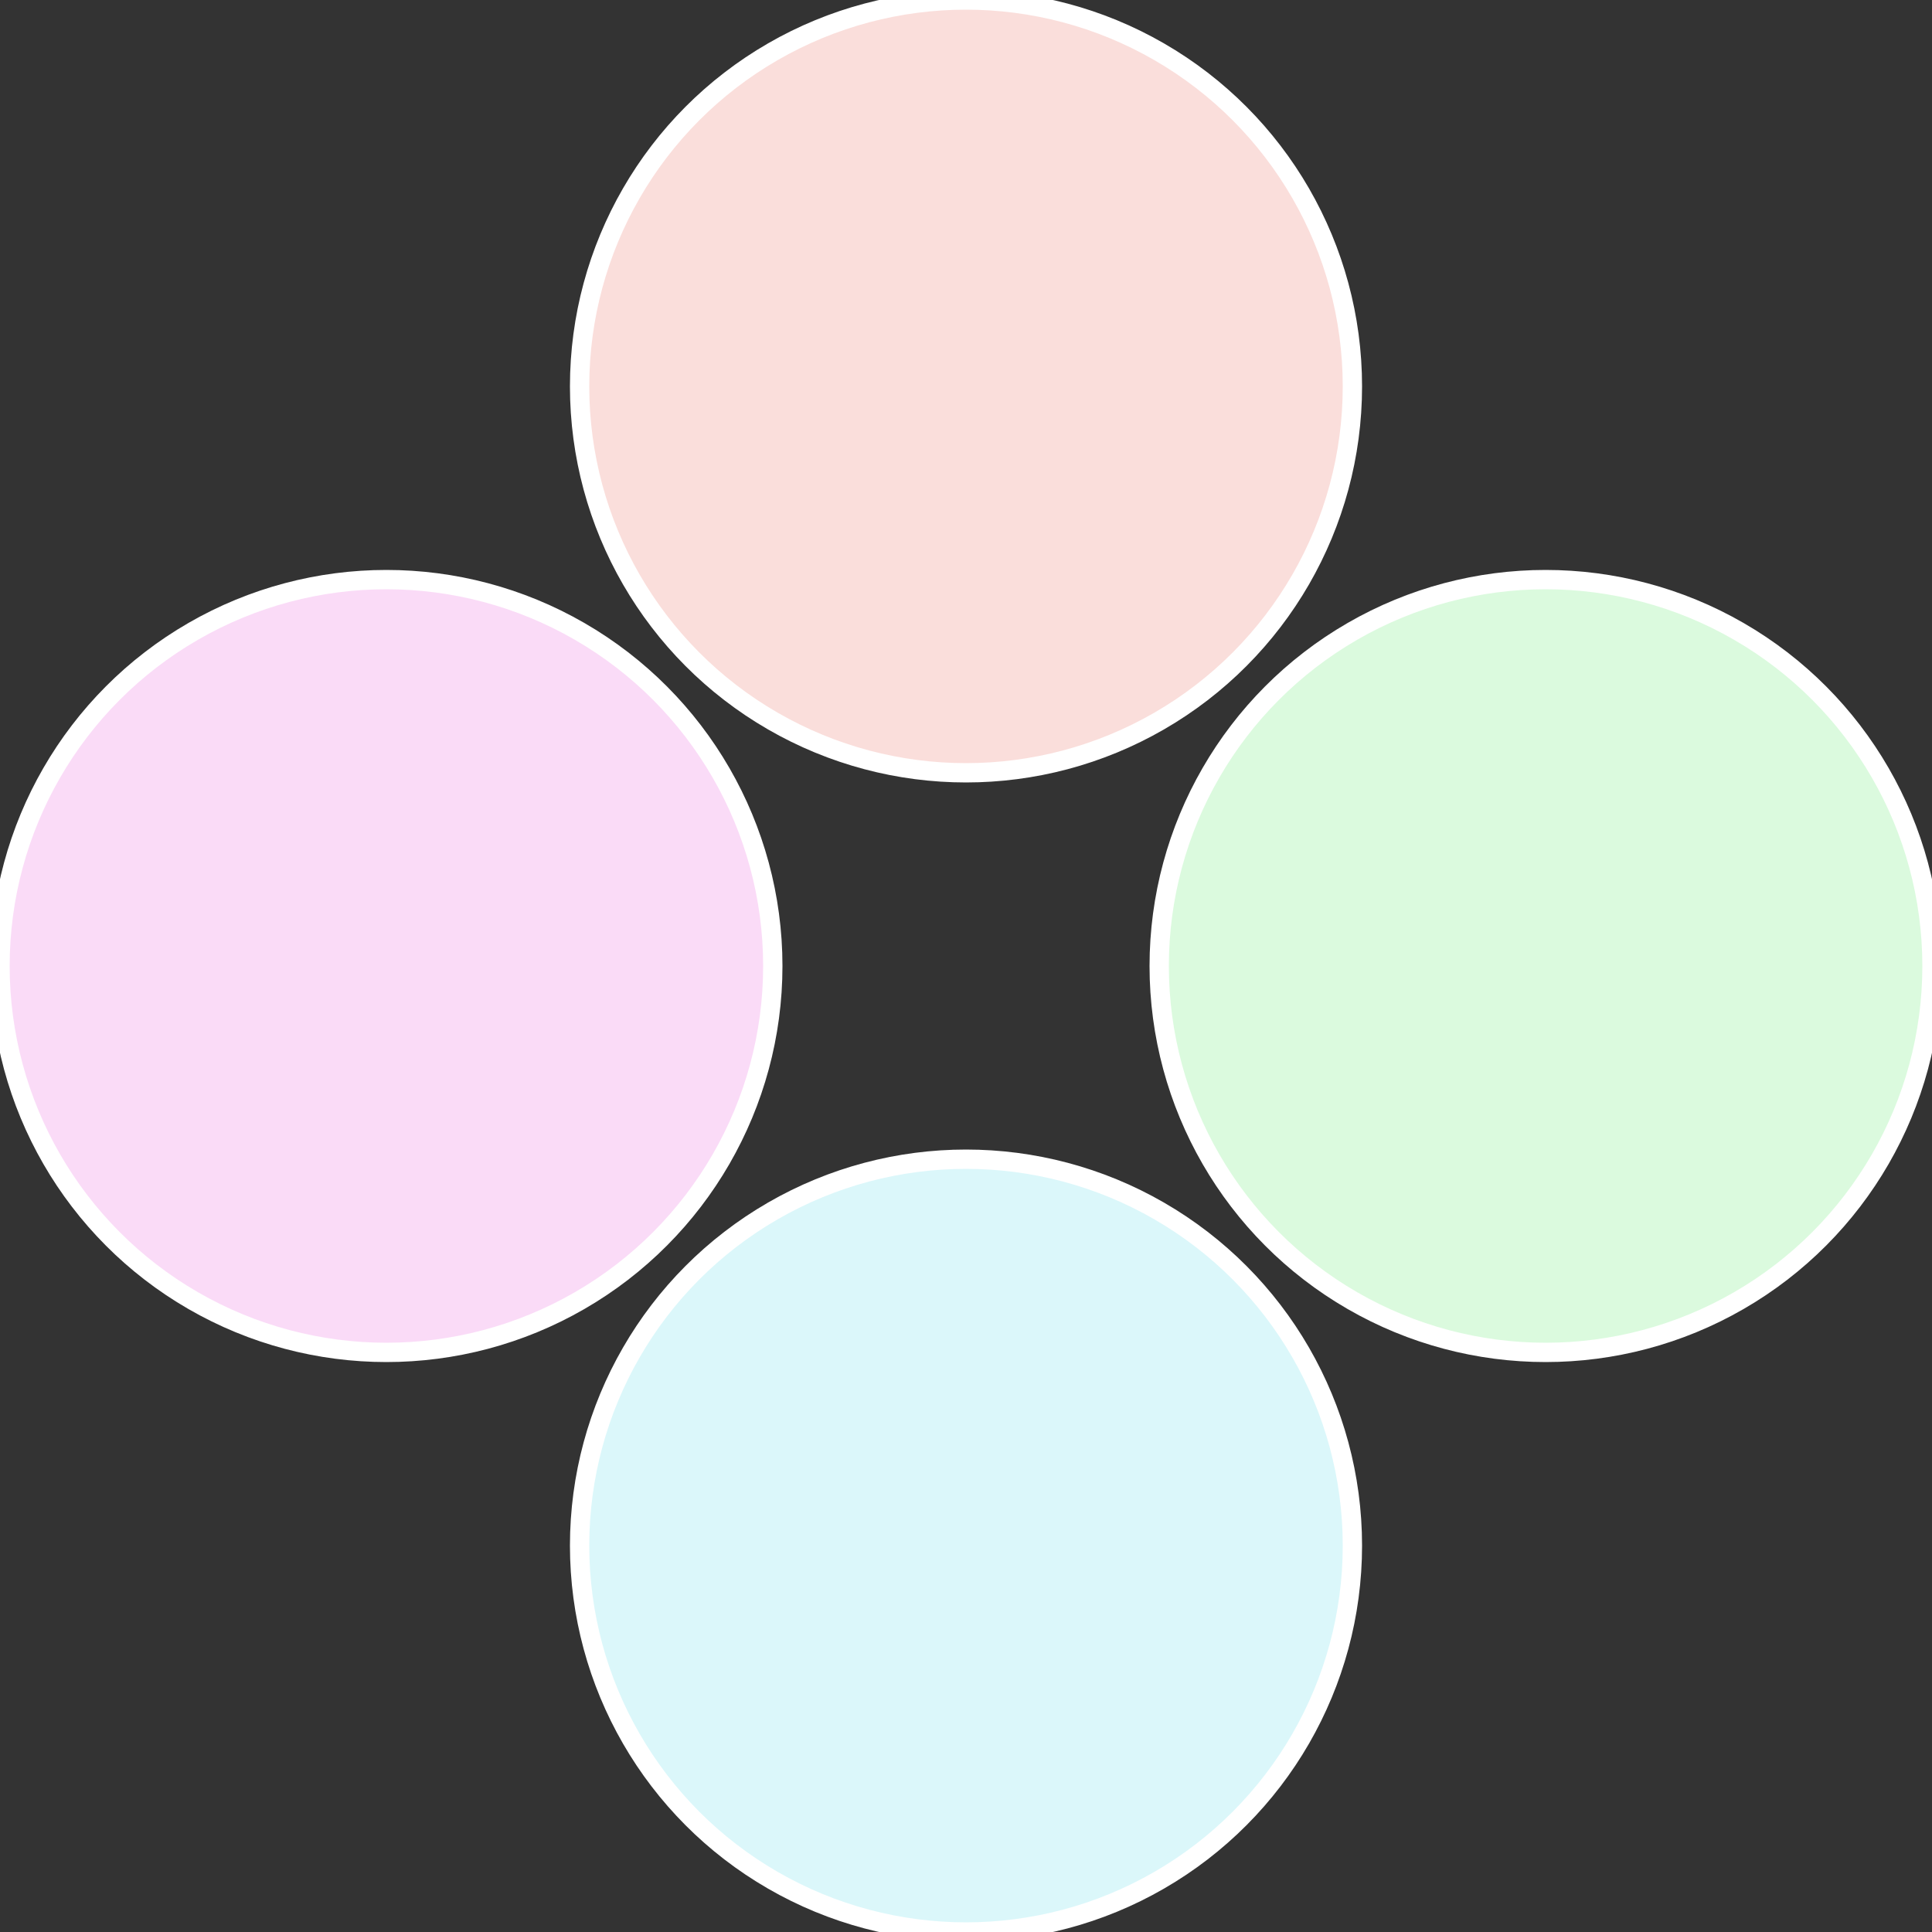<?xml version="1.0" standalone="no"?>
<svg width="500" height="500" viewBox="-1 -1 2 2" xmlns="http://www.w3.org/2000/svg">
 
                <rect x="-1" y="-1" width="2" height="2" fill="#333333" stroke="none"/>
 
                <circle cx="0.6" cy="0" r="0.4" fill="#dbfade" stroke="#fff" stroke-width="1%" />
             
                <circle cx="3.6739403974421E-17" cy="0.6" r="0.4" fill="#dbf7fa" stroke="#fff" stroke-width="1%" />
             
                <circle cx="-0.6" cy="7.3478807948841E-17" r="0.4" fill="#fadbf7" stroke="#fff" stroke-width="1%" />
             
                <circle cx="-1.1021821192326E-16" cy="-0.6" r="0.4" fill="#fadedb" stroke="#fff" stroke-width="1%" />
            </svg>
